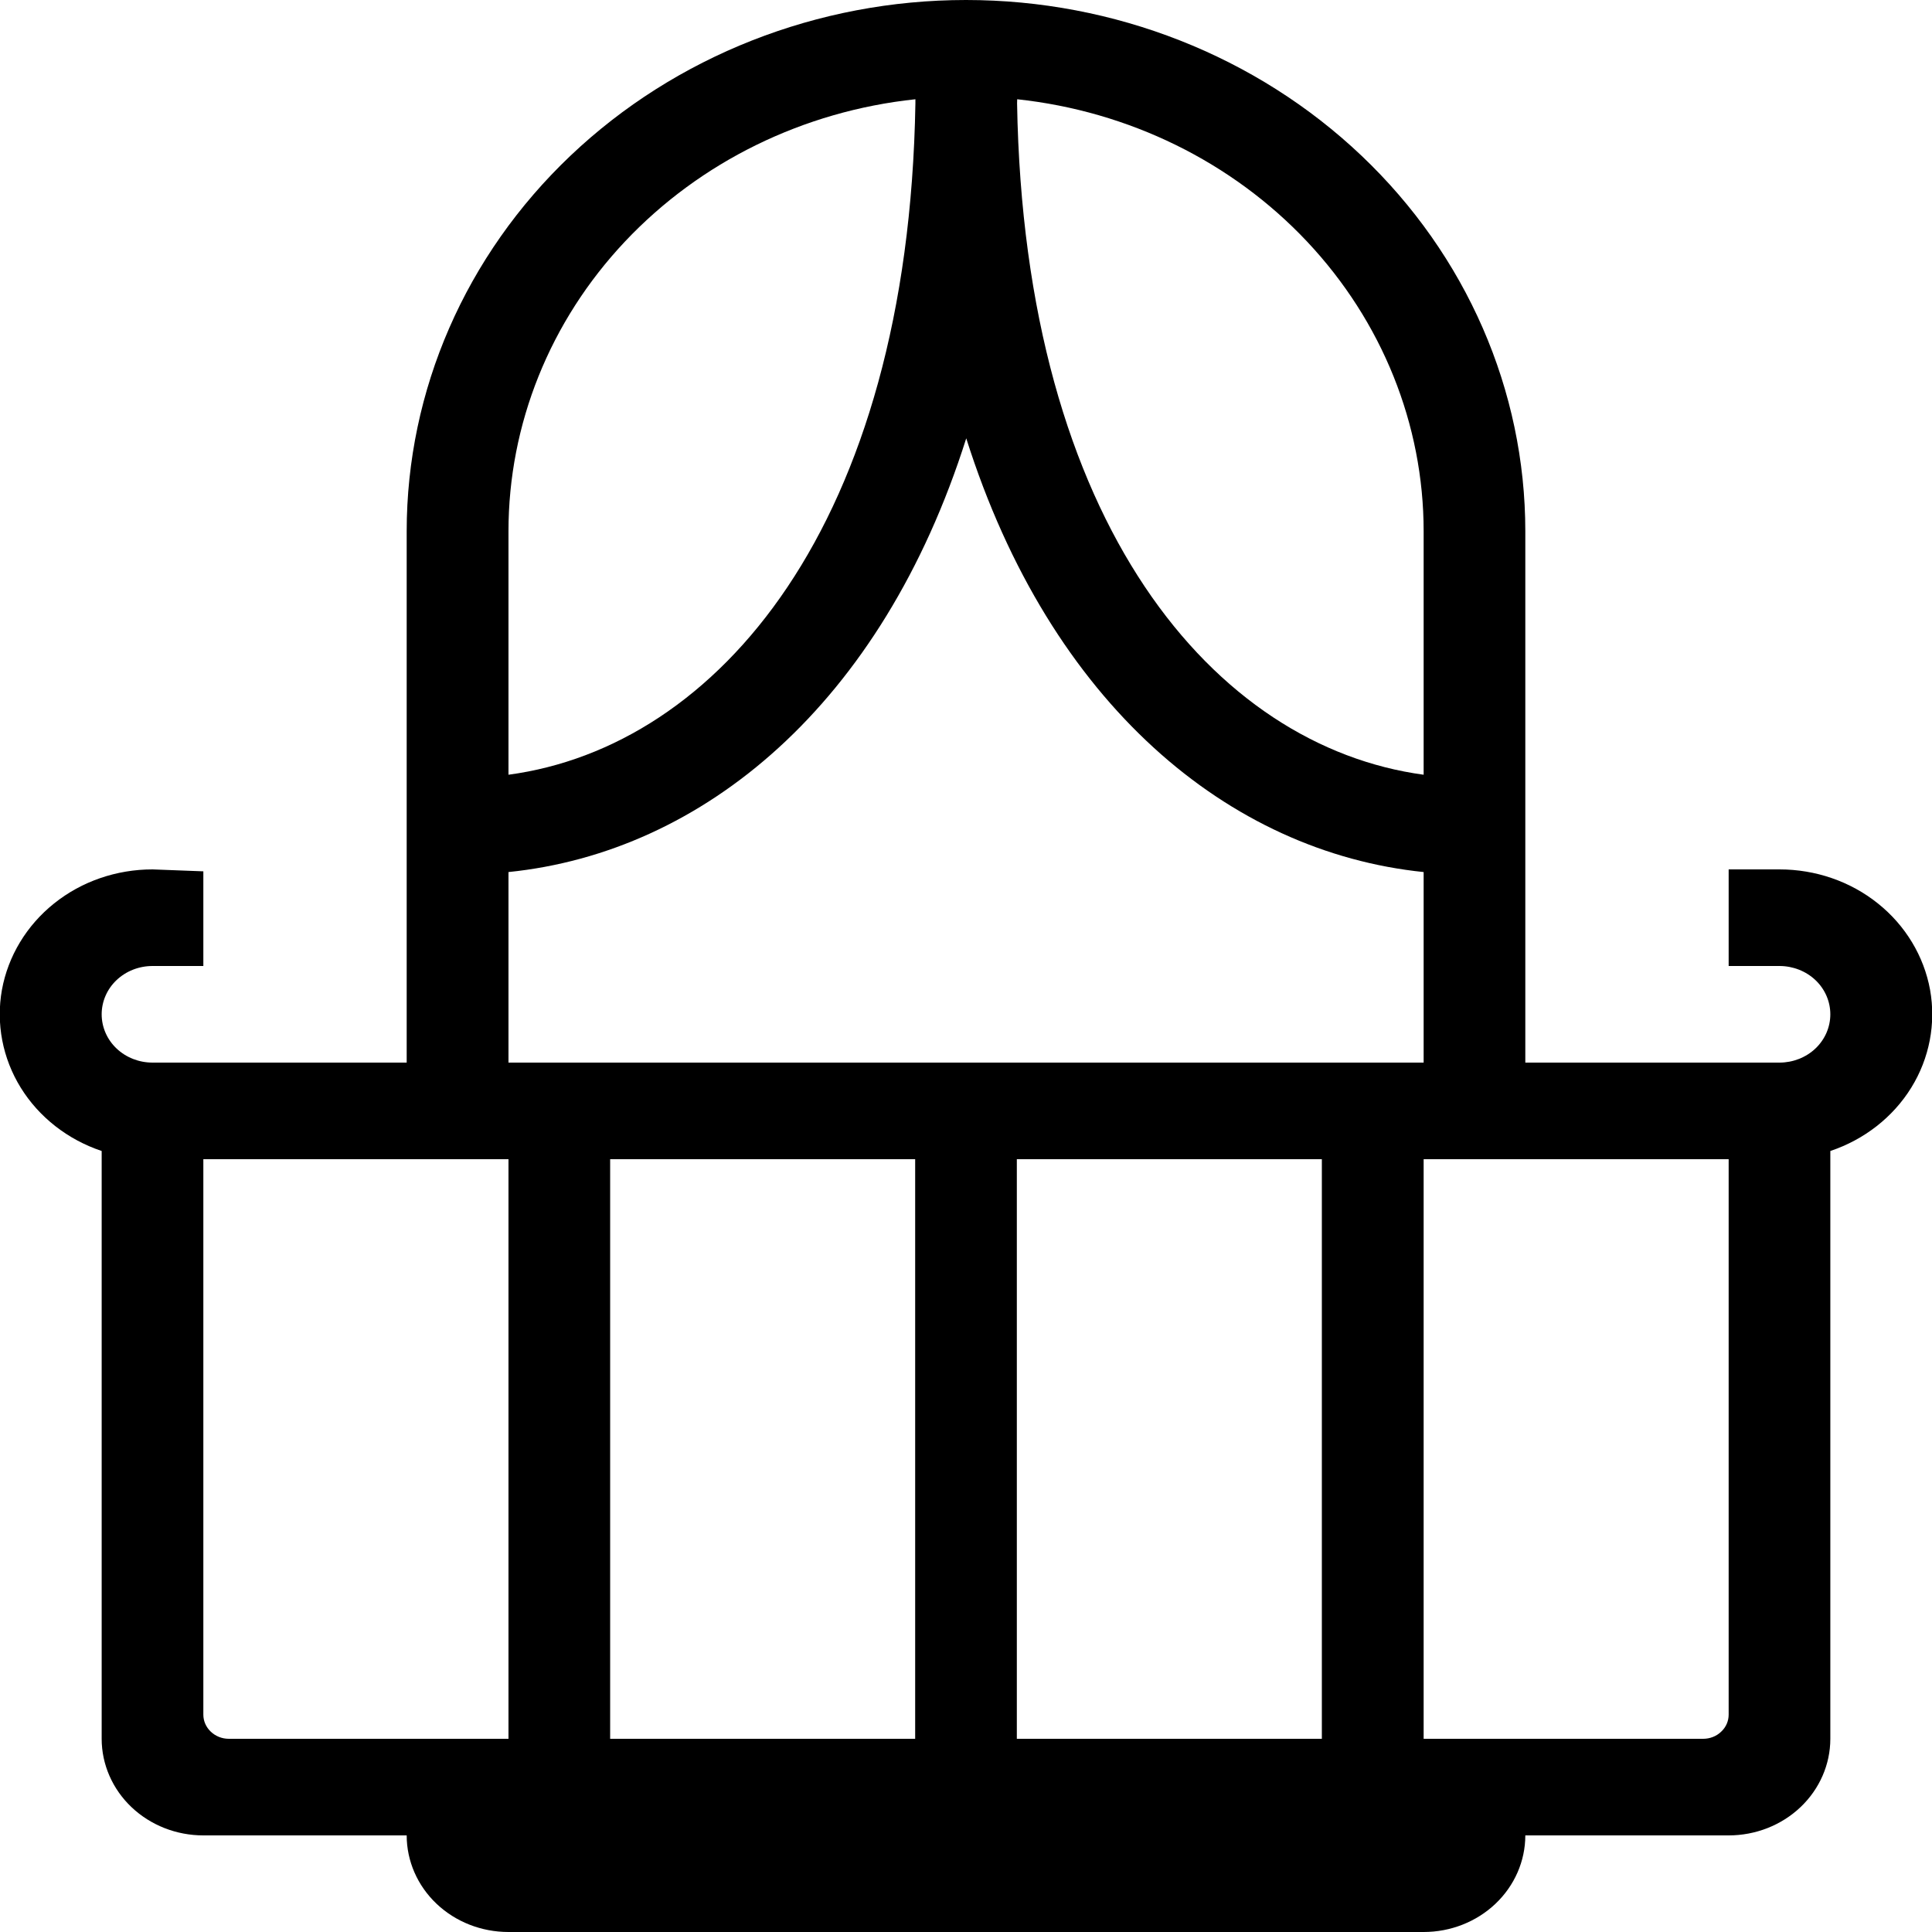 <?xml version="1.0" encoding="UTF-8"?> <svg xmlns="http://www.w3.org/2000/svg" width="16" height="16" viewBox="0 0 16 16" fill="none"> <g clip-path="url(#clip0_55_10)"> <path d="M3.368 8.8V4.4C3.368 3.233 3.856 2.114 4.725 1.289C5.594 0.464 6.772 0 8 0C9.228 0 10.406 0.464 11.275 1.289C12.144 2.114 12.632 3.233 12.632 4.4V8.8H14.737C14.848 8.8 14.956 8.758 15.035 8.683C15.114 8.608 15.158 8.506 15.158 8.4C15.158 8.294 15.114 8.192 15.035 8.117C14.956 8.042 14.848 8 14.737 8H14.316V7.2H14.737C15.035 7.2 15.324 7.299 15.552 7.482C15.78 7.664 15.933 7.918 15.984 8.197C16.034 8.476 15.979 8.764 15.828 9.008C15.677 9.252 15.439 9.438 15.158 9.532V14.4C15.158 14.612 15.069 14.816 14.911 14.966C14.753 15.116 14.539 15.2 14.316 15.2H12.632C12.632 15.412 12.543 15.616 12.385 15.766C12.227 15.916 12.013 16 11.79 16H4.211C3.987 16 3.773 15.916 3.615 15.766C3.457 15.616 3.368 15.412 3.368 15.2H1.684C1.461 15.2 1.247 15.116 1.089 14.966C0.931 14.816 0.842 14.612 0.842 14.4V9.532C0.561 9.438 0.323 9.252 0.172 9.008C0.021 8.764 -0.034 8.476 0.016 8.197C0.067 7.918 0.22 7.664 0.448 7.482C0.676 7.299 0.965 7.2 1.263 7.2L1.684 7.216V8H1.263C1.151 8 1.044 8.042 0.965 8.117C0.886 8.192 0.842 8.294 0.842 8.4C0.842 8.506 0.886 8.608 0.965 8.683C1.044 8.758 1.151 8.8 1.263 8.8H3.368ZM11.79 6.416V4.4C11.79 3.515 11.446 2.661 10.825 2.001C10.204 1.341 9.349 0.921 8.424 0.822L8.423 0.855C8.482 4.351 10.062 6.182 11.79 6.416ZM8.002 3.63C7.303 5.837 5.822 7.058 4.211 7.222V8.8H11.79V7.222C10.178 7.056 8.7 5.835 8.002 3.63ZM7.581 0.822C6.654 0.92 5.798 1.34 5.176 2C4.554 2.66 4.211 3.514 4.211 4.4V6.416C5.939 6.184 7.522 4.354 7.581 0.856V0.822V0.822ZM4.211 9.6H1.684V14.2C1.684 14.31 1.779 14.4 1.895 14.4H14.105C14.161 14.4 14.215 14.379 14.254 14.341C14.294 14.304 14.316 14.253 14.316 14.2V9.6H11.79V14.4H10.947V9.6H8.421V14.4H7.579V9.6H5.053V14.4H4.211V9.6Z" fill="black"></path> </g> <defs> <clipPath id="clip0_55_10"> <rect width="16" height="16" fill="white"></rect> </clipPath> </defs> </svg> 